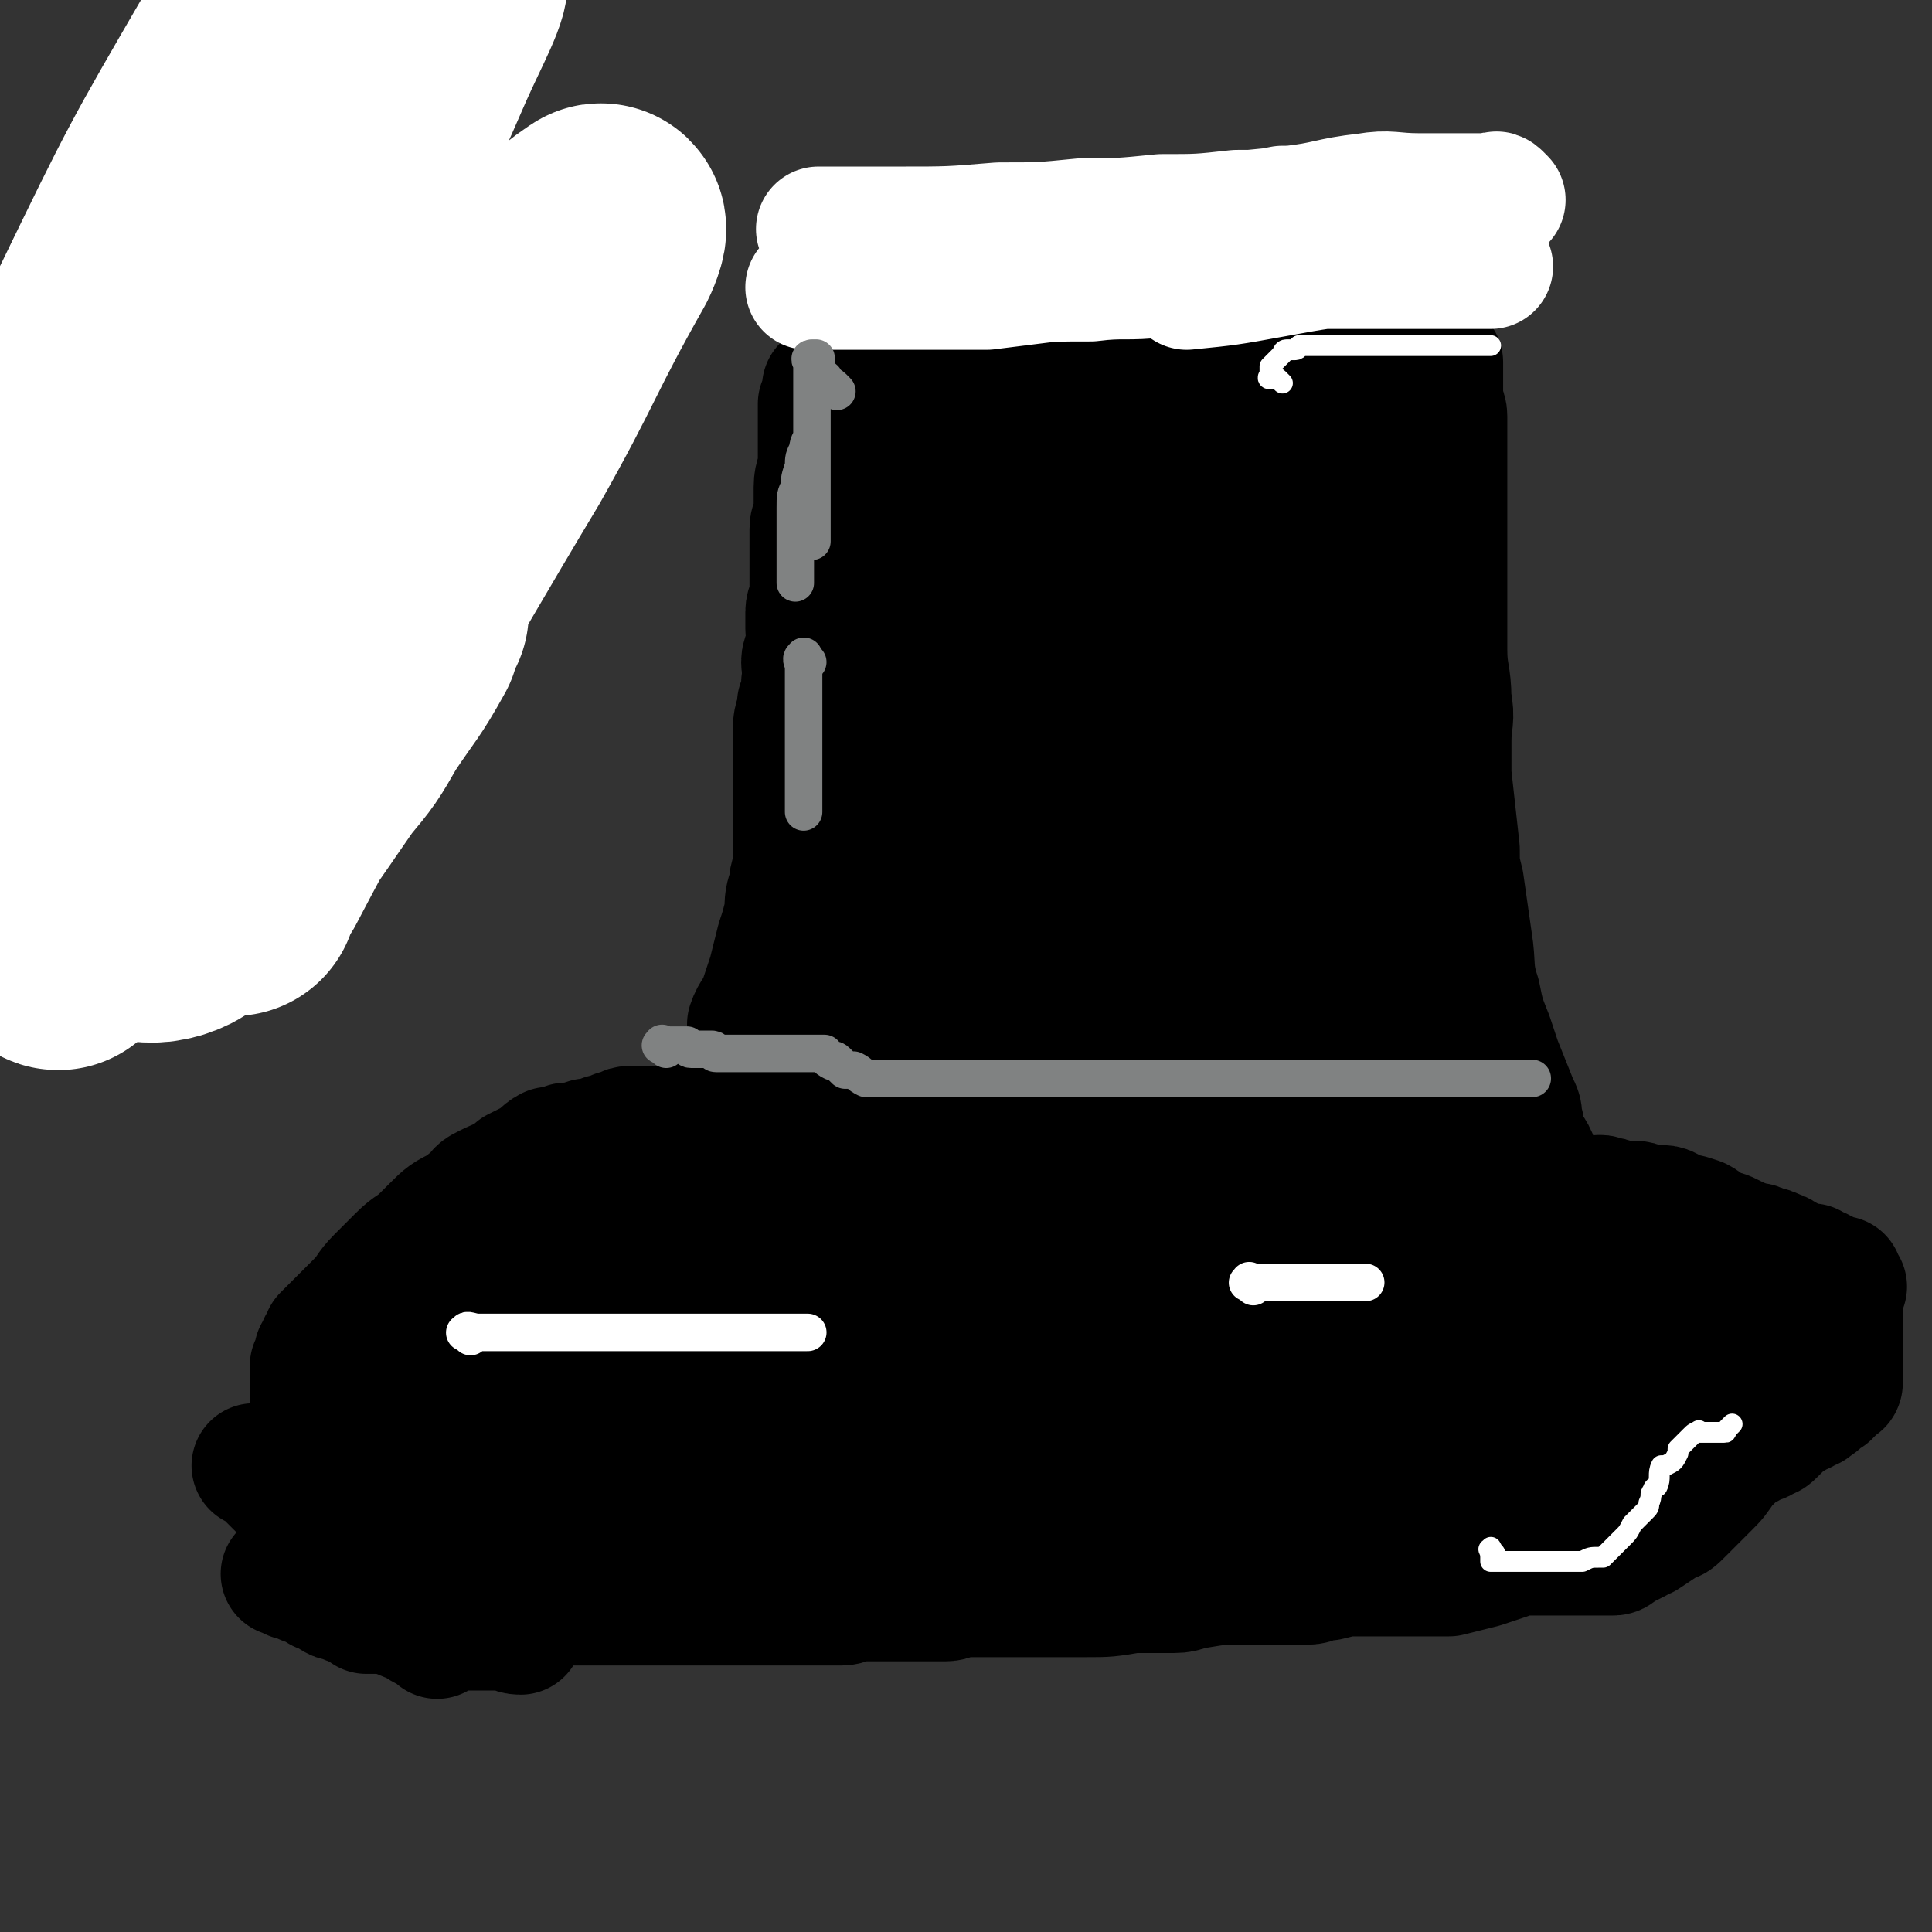 <svg viewBox='0 0 464 464' version='1.1' xmlns='http://www.w3.org/2000/svg' xmlns:xlink='http://www.w3.org/1999/xlink'><rect x="0" y="0" width="464" height="464" fill="#333333" stroke="none"/><g fill='none' stroke='#000000' stroke-width='30' stroke-linecap='round' stroke-linejoin='round'><path d='M349,274c-1,-1 -1,-1 -1,-1 -1,-1 0,-1 0,-1 0,-1 0,-1 -1,-1 -1,0 -1,0 -2,0 -2,0 -2,0 -3,0 -1,0 -1,0 -2,0 -3,0 -3,0 -6,0 -2,0 -2,0 -5,0 -3,0 -3,0 -7,0 -3,0 -3,0 -6,0 -3,0 -3,0 -6,0 -3,0 -3,0 -7,0 -3,0 -3,0 -6,0 -4,0 -4,0 -7,0 -3,0 -3,0 -6,0 -3,0 -3,0 -6,0 -2,0 -2,0 -4,0 -4,0 -4,0 -8,0 -3,0 -3,0 -6,0 -2,0 -2,0 -5,0 -3,0 -3,0 -5,0 -3,0 -3,0 -6,0 -2,0 -2,0 -5,0 -3,0 -3,0 -5,0 -3,0 -3,0 -6,0 -2,0 -2,0 -5,0 -3,0 -3,0 -5,0 -3,0 -3,0 -5,0 -2,0 -2,0 -4,0 -3,0 -3,0 -5,0 -2,0 -2,0 -4,0 -2,0 -2,0 -4,0 -2,0 -2,0 -4,0 -1,0 -1,0 -2,0 -2,0 -2,0 -3,0 -2,0 -2,0 -3,0 -2,0 -2,0 -4,0 -2,0 -2,0 -3,0 -2,0 -2,0 -3,0 -2,0 -2,0 -4,0 -1,0 -1,0 -3,0 -1,0 -1,0 -3,0 -2,0 -2,0 -3,0 -2,0 -2,0 -3,0 -2,0 -2,0 -3,0 -2,0 -2,0 -4,0 -1,0 -1,1 -3,1 -1,1 -1,1 -3,1 -2,1 -2,1 -4,1 -3,1 -3,1 -5,1 -2,1 -2,1 -4,1 -2,1 -2,2 -4,3 -2,1 -2,1 -4,2 -1,1 -1,1 -2,2 -3,1 -3,1 -5,2 -2,1 -2,1 -3,3 -2,1 -2,1 -3,2 -4,2 -4,2 -7,5 -1,1 -1,1 -2,2 -3,3 -3,2 -6,5 -1,1 -1,1 -2,2 -2,2 -2,2 -3,3 -3,3 -2,3 -5,6 -1,1 -1,1 -2,2 -1,1 -1,1 -2,2 -2,2 -2,2 -4,4 0,1 0,1 -1,2 0,1 0,1 -1,2 0,1 0,1 -1,3 0,0 0,0 0,1 0,1 0,1 0,2 0,0 0,0 0,0 0,1 0,1 0,2 0,0 0,0 0,1 0,0 0,0 0,1 0,0 0,0 0,1 0,0 0,0 0,1 0,1 0,1 1,2 1,1 0,1 1,2 1,1 1,1 2,2 1,1 1,2 2,2 2,1 2,1 4,1 2,1 2,0 4,1 3,1 2,2 5,3 2,1 2,0 5,0 4,1 4,2 8,3 4,1 4,1 7,2 4,1 4,2 8,4 3,1 3,0 7,1 4,1 4,1 8,2 4,2 4,1 9,2 4,2 4,2 8,3 4,0 4,0 8,1 3,0 3,0 7,1 4,0 4,0 8,1 5,0 5,0 9,1 4,1 4,1 8,1 9,1 9,2 17,2 6,1 6,0 11,0 11,0 11,0 23,0 4,0 4,-1 8,-1 5,-1 5,-1 9,-1 9,-2 9,-3 19,-4 4,-1 4,0 8,-1 5,0 5,0 10,-1 9,-1 9,-1 19,-2 4,0 4,0 8,-1 8,-1 8,-1 16,-3 4,-1 3,-1 7,-2 3,-1 3,-1 7,-2 6,-2 6,-2 12,-4 2,-1 2,-1 5,-2 5,-2 5,-2 9,-3 2,-1 2,-2 4,-3 3,-1 3,-1 5,-2 4,-2 4,-2 8,-4 1,-1 1,-1 3,-2 1,-1 1,-1 3,-2 3,-2 3,-2 6,-4 2,0 2,0 4,-1 2,-1 2,-1 4,-2 1,0 1,0 2,-1 1,0 1,-1 1,-1 1,-1 1,-1 2,-2 1,-1 1,-1 1,-1 0,-2 0,-2 0,-4 0,0 0,0 -1,-1 -1,-1 -1,-1 -2,-2 -3,-2 -3,-2 -6,-4 -3,-1 -3,-1 -5,-2 -3,-1 -3,-1 -5,-2 -6,-3 -6,-3 -12,-5 -4,-2 -4,-2 -7,-3 -8,-2 -8,-2 -16,-4 -4,-1 -4,-1 -9,-2 -8,-1 -8,-1 -16,-2 -9,-1 -9,-1 -18,-2 -6,-1 -6,-1 -12,-1 -11,-1 -11,-1 -23,-1 -11,-1 -11,-1 -23,-1 -5,0 -5,0 -10,0 -11,0 -11,0 -23,0 -9,0 -9,0 -18,0 -4,0 -4,0 -7,0 -8,0 -8,1 -16,1 -4,0 -4,0 -7,0 -7,0 -7,0 -14,0 -4,0 -4,0 -8,0 -4,0 -4,0 -7,0 -8,0 -8,1 -15,1 -3,1 -3,0 -6,0 -3,1 -3,1 -6,1 -4,0 -4,0 -9,1 -1,0 -2,0 -2,1 0,0 0,1 1,1 3,1 3,0 5,0 5,0 5,0 10,0 31,0 31,0 62,0 18,0 18,0 36,0 30,0 30,-1 59,0 13,0 13,1 24,2 14,2 14,2 28,4 4,1 4,1 8,1 5,1 7,0 9,1 1,0 -1,1 -2,1 -5,1 -5,1 -9,1 -23,2 -23,2 -45,3 -18,1 -18,1 -36,3 -37,3 -37,3 -74,6 -9,1 -9,1 -19,2 -9,2 -9,2 -19,4 -2,0 -5,0 -3,1 13,0 16,-1 33,-1 14,0 14,0 28,0 16,0 16,0 33,0 35,0 35,0 70,-1 11,0 11,-1 22,-1 13,-1 13,-1 26,-1 3,0 8,0 7,0 -2,0 -6,0 -12,0 -27,1 -27,1 -54,3 -18,1 -18,1 -35,4 -24,3 -24,3 -49,7 -6,0 -6,0 -12,2 -3,0 -6,2 -5,2 3,1 7,0 14,0 12,-1 12,-1 25,-2 35,-4 35,-4 69,-8 16,-1 16,0 31,-1 18,-1 18,-1 36,-2 3,0 3,-1 6,-1 3,0 7,0 6,0 -1,0 -5,0 -10,0 -9,0 -9,-1 -17,0 -12,1 -12,1 -24,3 -19,3 -19,4 -39,7 -11,2 -11,2 -22,4 -8,1 -8,1 -15,3 -4,0 -4,1 -8,2 -2,0 -4,0 -4,1 0,0 2,1 4,1 8,1 8,1 17,1 13,0 13,0 26,0 16,0 16,0 31,0 13,0 13,-1 26,-1 9,-1 9,-1 18,-1 5,-1 5,-1 10,-1 3,-1 3,-1 6,-1 1,0 1,0 1,0 -4,0 -4,0 -8,0 -12,0 -12,0 -23,0 -17,0 -17,1 -34,2 -17,1 -17,1 -34,2 -15,1 -15,1 -30,2 -12,1 -12,1 -24,2 -9,1 -9,1 -17,2 -5,0 -5,0 -10,1 -3,0 -3,0 -5,1 -1,0 -2,1 -2,1 0,0 1,0 3,0 5,0 5,0 10,0 9,0 9,0 17,0 11,0 11,0 21,0 10,0 10,0 19,0 6,0 6,0 13,0 9,0 9,0 18,0 1,0 2,0 1,0 -1,0 -2,0 -5,0 -18,0 -18,0 -37,0 -18,0 -18,0 -37,0 -16,0 -16,0 -32,0 -16,0 -16,0 -32,0 -7,0 -14,0 -14,0 0,0 7,0 13,0 8,0 8,0 16,-1 9,0 9,0 18,-1 11,-1 11,-1 21,-1 4,0 4,0 8,0 2,0 5,0 4,0 -3,0 -6,0 -12,0 -10,0 -10,0 -19,0 -24,0 -24,0 -47,0 -8,0 -8,0 -15,0 -10,0 -10,0 -19,0 -2,0 -5,0 -4,0 2,0 5,0 11,0 5,0 5,0 11,-1 6,0 6,0 12,-1 9,-1 9,-1 18,-2 3,0 3,0 7,-1 2,0 5,-1 4,-1 -2,0 -5,0 -9,0 -7,0 -7,-1 -14,-1 -14,-1 -14,-1 -28,-2 -4,-1 -4,-1 -9,-1 -3,0 -6,0 -6,0 0,0 3,0 6,0 9,-1 9,-1 19,-2 5,-1 5,-1 9,-2 8,-2 8,-2 15,-4 2,0 2,0 4,-1 1,0 1,-1 1,-1 -4,-1 -5,-1 -10,-2 -3,0 -3,0 -6,0 -3,0 -3,0 -6,0 -6,0 -6,0 -13,0 -2,0 -2,0 -3,0 -3,-1 -3,-1 -4,-2 -1,-1 0,-1 1,-1 1,-1 1,-1 2,-2 2,-1 2,-1 4,-2 2,0 2,0 3,-1 1,0 2,0 3,-1 0,-1 -1,-1 -3,-2 -2,-1 -2,0 -5,-1 -2,0 -2,-1 -4,-1 -5,0 -5,0 -9,0 -3,0 -3,0 -6,0 -2,0 -2,0 -4,0 0,0 -1,0 -1,0 1,0 2,0 3,0 5,-1 5,-1 11,-1 3,-1 2,-1 5,-2 3,0 3,0 6,-1 5,-1 5,0 9,-2 1,0 1,-1 1,-1 -1,0 -1,0 -3,0 -5,0 -5,0 -11,0 -2,0 -2,1 -5,1 -3,1 -3,1 -6,1 -4,1 -6,1 -7,1 -1,0 2,0 3,0 4,0 4,0 7,0 3,0 3,0 5,0 4,0 4,0 9,0 2,0 5,0 4,0 -2,1 -5,1 -9,3 -4,2 -3,2 -7,3 -3,2 -3,2 -6,3 -6,4 -6,4 -12,7 -2,1 -2,1 -4,2 -2,1 -1,1 -3,2 -3,2 -3,2 -5,3 -1,1 -1,1 -3,1 '/><path d='M156,322c-1,-1 -1,-1 -1,-1 -1,-1 0,-1 0,-1 0,-1 0,-1 0,-1 0,-1 0,-1 0,-1 0,-1 1,-1 1,-1 1,-1 0,-1 0,-1 0,-1 1,-1 2,-1 0,-1 0,-1 1,-1 1,-2 0,-2 1,-4 2,-2 2,-2 3,-4 0,-2 0,-2 1,-4 0,-3 0,-3 1,-5 1,-2 1,-2 2,-4 1,-3 1,-3 2,-5 1,-3 1,-3 2,-7 1,-3 0,-3 1,-6 1,-3 1,-3 2,-5 2,-3 2,-3 3,-6 0,-3 -1,-3 0,-6 1,-3 2,-3 3,-5 1,-3 0,-4 0,-7 1,-3 2,-3 3,-6 1,-3 1,-3 2,-6 1,-4 1,-4 2,-8 1,-3 1,-3 2,-7 0,-3 0,-3 1,-6 0,-3 1,-3 1,-6 0,-3 0,-3 0,-7 0,-3 0,-3 0,-6 0,-3 0,-3 0,-5 0,-3 0,-3 0,-6 0,-2 0,-2 0,-4 0,-2 0,-2 0,-4 0,-3 1,-3 1,-6 1,-2 1,-2 1,-5 1,-3 0,-3 0,-5 0,-2 1,-2 2,-4 0,-2 -1,-2 -1,-4 0,-2 0,-2 0,-4 0,-2 1,-2 1,-5 0,-2 0,-2 0,-4 0,-4 0,-4 0,-8 0,-1 0,-1 0,-3 0,-2 1,-2 1,-3 0,-3 0,-3 0,-7 0,-3 1,-3 1,-6 0,-1 0,-1 0,-2 0,-3 0,-3 0,-5 0,-1 0,-1 0,-2 0,-2 0,-2 0,-4 0,0 0,0 0,-1 0,0 1,0 1,-1 0,-1 0,-1 0,-2 0,-1 0,-1 0,-1 0,0 1,0 1,0 1,0 1,0 1,0 1,0 1,0 2,0 0,0 0,0 1,0 0,0 0,0 1,0 1,0 1,0 2,0 1,0 1,0 3,0 2,0 2,0 3,0 3,0 3,0 7,0 3,0 3,-1 7,-1 5,-1 5,-1 10,-1 5,-1 5,-1 11,-1 6,-1 6,-1 12,-1 5,-1 5,-1 10,-1 4,-1 4,-1 8,-1 4,-1 4,0 8,0 3,0 3,0 7,0 2,0 2,0 5,0 3,0 3,0 6,0 2,0 2,0 5,0 2,0 2,0 4,0 2,0 2,0 4,0 1,0 1,0 3,0 1,0 1,0 3,0 2,0 2,0 3,0 2,0 2,0 3,0 1,0 1,0 2,0 2,0 2,0 4,0 1,0 1,0 2,0 1,0 1,0 1,0 1,0 1,0 2,0 1,0 1,0 2,0 1,0 1,0 2,0 0,0 0,0 1,0 1,0 1,0 2,0 0,0 0,0 0,0 0,0 0,1 0,1 0,1 0,1 0,2 0,1 0,1 0,2 0,1 0,1 0,2 0,1 0,1 0,3 0,1 1,1 1,3 0,2 0,2 0,4 0,2 0,2 0,4 0,3 0,3 0,6 0,4 0,4 0,8 0,5 0,5 0,10 0,5 0,5 0,11 0,6 0,6 0,13 0,6 1,6 1,12 1,5 0,5 0,10 0,4 0,4 0,8 1,9 1,9 2,18 0,4 0,4 1,8 1,7 1,7 2,14 1,6 0,7 2,13 1,5 1,5 3,10 1,3 1,3 2,6 2,5 2,5 4,10 1,2 1,2 1,4 1,2 0,2 1,4 1,3 2,3 3,6 1,2 1,2 1,3 1,3 1,2 2,5 1,1 1,1 1,2 1,1 1,1 2,2 1,1 1,1 1,1 0,1 0,1 0,3 0,0 0,0 0,1 -1,0 -1,-1 -3,-1 -1,0 -1,0 -3,0 -2,0 -2,0 -3,0 -4,0 -4,1 -8,1 -4,0 -4,0 -9,0 -7,0 -7,0 -14,0 -9,0 -9,1 -18,1 -11,1 -11,0 -22,0 -14,0 -14,1 -27,1 -10,1 -10,0 -19,0 -7,0 -7,0 -14,0 -6,0 -6,1 -12,1 -4,1 -4,0 -9,0 -3,0 -3,0 -7,0 -2,0 -2,0 -3,0 -2,0 -5,0 -4,0 2,0 5,0 9,-1 6,-1 6,-1 12,-3 8,-3 8,-3 17,-5 11,-3 11,-3 22,-6 9,-3 9,-3 19,-6 6,-1 6,-1 12,-3 6,-2 6,-2 11,-4 4,-2 4,-2 9,-3 3,-1 4,-1 6,-2 0,-1 0,-2 -1,-2 -4,-1 -4,-1 -8,0 -10,1 -10,2 -20,4 -13,2 -13,3 -26,6 -14,3 -14,3 -28,6 -5,1 -5,1 -11,2 -5,1 -5,2 -10,3 -3,1 -3,2 -7,2 -1,0 -3,0 -2,-1 3,-3 5,-3 10,-6 6,-4 6,-5 14,-8 15,-8 15,-7 31,-14 10,-4 10,-4 19,-8 7,-3 7,-3 13,-6 4,-2 4,-2 8,-4 2,-1 5,-1 4,-2 -2,-1 -4,-1 -8,0 -10,2 -10,1 -20,5 -29,10 -29,11 -57,23 -9,4 -9,4 -18,9 -10,5 -12,7 -20,11 -1,1 2,0 4,-1 7,-4 7,-3 14,-8 23,-17 23,-17 45,-34 10,-8 10,-8 19,-17 10,-9 10,-9 19,-19 2,-2 3,-5 2,-4 -10,7 -13,10 -24,21 -13,12 -12,13 -23,26 -18,19 -18,19 -35,39 -4,4 -5,4 -7,9 -1,2 -1,5 0,4 6,-5 8,-7 13,-15 17,-27 17,-27 32,-55 8,-15 8,-16 14,-31 8,-18 10,-20 13,-37 1,-2 -2,-4 -4,-3 -10,7 -11,8 -20,19 -9,12 -8,12 -17,25 -8,14 -9,14 -17,29 -11,20 -11,20 -21,40 -2,4 -5,9 -4,8 2,-2 5,-7 9,-14 7,-14 7,-14 13,-28 13,-34 13,-34 24,-70 2,-7 1,-8 2,-16 2,-7 3,-13 3,-15 -1,-1 -3,4 -4,8 -13,32 -13,32 -26,65 -6,17 -7,17 -12,35 -6,17 -8,24 -10,34 -1,3 3,-4 5,-9 6,-15 7,-15 12,-30 14,-44 14,-44 26,-88 4,-13 3,-14 6,-27 2,-10 5,-19 4,-19 -1,-1 -6,8 -9,17 -8,22 -6,22 -13,44 -6,23 -7,23 -13,46 -8,29 -7,29 -14,58 -2,7 -4,16 -3,14 0,-4 2,-13 4,-27 8,-42 8,-42 15,-85 4,-19 4,-19 7,-38 3,-18 3,-18 5,-35 0,-2 0,-5 0,-4 -3,13 -4,16 -8,32 -4,22 -5,22 -9,45 -6,32 -6,32 -11,64 -1,4 -2,4 -1,8 0,1 2,3 3,1 5,-6 5,-8 8,-17 11,-35 11,-35 21,-70 4,-12 4,-12 8,-25 3,-12 3,-12 6,-23 1,-2 2,-5 2,-4 0,2 -2,5 -3,10 -2,10 -2,10 -4,21 -4,23 -4,23 -8,47 -1,5 -1,5 -2,9 0,1 -1,3 -1,2 0,-6 0,-7 1,-15 2,-23 2,-23 5,-46 1,-7 1,-7 1,-15 1,-8 1,-11 3,-16 0,-1 2,1 2,3 2,7 2,7 3,14 2,12 2,12 4,23 5,25 5,25 9,49 2,7 1,7 3,13 3,8 2,10 7,15 2,2 4,1 6,-2 9,-18 8,-19 15,-39 6,-21 5,-21 11,-43 9,-34 9,-34 19,-68 2,-3 2,-8 3,-7 1,3 1,8 0,16 -1,22 -2,22 -4,44 -6,53 -6,53 -10,106 -1,15 -1,15 -2,31 0,13 -1,18 0,26 0,2 1,-3 2,-6 2,-8 2,-8 3,-17 3,-17 3,-17 5,-33 6,-41 5,-42 11,-83 1,-12 2,-12 4,-24 1,-11 1,-11 3,-22 0,-1 0,-3 0,-2 0,16 0,17 0,35 -1,17 -2,17 -3,33 -1,25 -1,25 -2,50 0,5 0,6 0,10 0,1 1,0 1,-1 2,-11 2,-11 3,-21 3,-15 2,-15 5,-31 2,-19 2,-19 5,-39 0,-4 1,-9 1,-7 -1,5 -2,11 -4,22 -5,22 -5,22 -9,44 -6,34 -7,34 -13,68 0,4 0,4 0,8 0,1 0,2 0,2 3,-10 3,-11 5,-21 7,-38 6,-38 14,-76 3,-15 3,-15 7,-30 4,-13 5,-15 9,-27 0,-1 -1,1 -1,2 -6,28 -6,28 -11,56 -4,21 -4,21 -7,42 -3,26 -3,26 -5,52 -1,7 0,11 0,13 0,1 0,-2 1,-5 5,-20 5,-20 10,-41 3,-10 3,-10 5,-20 1,-7 1,-7 3,-14 1,-6 1,-8 2,-12 1,-1 1,1 1,2 1,15 1,15 1,31 0,12 0,12 0,23 0,16 0,16 0,31 0,5 0,5 0,9 0,5 0,5 0,10 0,1 0,1 0,2 0,0 0,0 0,0 '/><path d='M320,236c-1,-1 -1,-1 -1,-1 -1,-3 0,-3 0,-5 0,-4 0,-4 0,-8 1,-8 2,-8 3,-15 1,-9 0,-9 1,-17 0,-4 1,-4 1,-8 0,-4 0,-4 0,-8 0,-4 0,-4 0,-9 0,-5 0,-5 0,-10 0,-2 0,-2 0,-4 -1,-4 0,-5 -3,-8 -3,-3 -4,-3 -8,-4 -5,-2 -5,-2 -10,-2 -7,-2 -7,-2 -14,-2 -7,-1 -8,0 -15,0 -3,0 -3,0 -7,0 -4,0 -4,0 -7,0 -4,0 -3,0 -7,1 -2,0 -2,0 -4,0 -1,0 -2,0 -1,0 1,-1 2,-1 5,-2 3,-1 3,-2 6,-3 2,-1 2,-1 4,-2 1,-1 2,-1 2,-2 0,-1 -1,-2 -3,-2 -4,-1 -4,0 -8,0 -3,1 -3,1 -6,2 -5,1 -5,1 -11,3 -2,1 -3,1 -4,2 0,1 1,2 2,2 6,-1 6,-2 12,-4 9,-4 9,-5 19,-9 3,-2 4,-1 7,-3 3,-1 5,-2 5,-3 0,-1 -2,-1 -4,-1 -3,0 -3,0 -6,0 -5,0 -5,1 -10,1 -2,1 -2,1 -5,1 -3,1 -5,1 -6,1 -1,0 1,0 2,-1 6,-3 6,-3 11,-6 3,-2 3,-2 6,-3 6,-4 6,-5 12,-9 2,-1 2,-1 4,-3 1,-2 2,-3 1,-4 -1,-2 -2,-1 -5,-1 -3,0 -3,0 -7,0 -6,0 -6,-1 -12,0 -3,0 -3,1 -6,2 -3,1 -6,2 -6,2 0,1 3,1 6,1 2,0 2,0 4,0 6,0 6,0 11,-1 4,0 4,0 8,-1 1,0 3,0 3,0 -4,1 -5,1 -10,2 '/></g>
<g fill='none' stroke='#FFFFFF' stroke-width='30' stroke-linecap='round' stroke-linejoin='round'><path d='M361,48c-1,-1 -1,-1 -1,-1 -1,-1 -1,0 -1,0 -2,0 -2,0 -4,0 -4,0 -4,0 -7,0 -4,0 -4,0 -7,0 -7,0 -7,-1 -13,0 -9,1 -9,2 -18,3 -9,1 -10,1 -20,2 -9,1 -9,1 -19,2 -9,1 -9,1 -18,1 -7,0 -7,0 -14,0 -7,0 -7,0 -13,0 -4,0 -4,0 -8,0 -4,0 -4,0 -7,0 -5,0 -5,0 -9,0 -1,0 -1,0 -2,0 -1,0 -1,0 -3,0 0,0 -1,0 0,0 1,0 1,0 3,0 4,0 4,0 8,0 4,0 4,0 8,0 12,0 12,0 24,-1 10,0 10,0 20,-1 9,0 9,0 19,-1 9,0 9,0 18,-1 6,0 6,0 11,-1 6,0 6,0 11,-1 5,0 5,0 10,-1 3,0 3,-1 6,-1 2,0 2,0 5,0 2,0 2,0 4,0 1,0 1,0 3,0 1,0 1,0 2,0 0,0 0,0 0,0 1,0 2,0 1,0 -1,0 -2,0 -5,0 -3,0 -3,0 -6,0 -5,0 -5,0 -9,1 -10,1 -10,1 -19,3 -11,2 -11,2 -22,3 -8,1 -8,1 -16,2 -6,1 -5,1 -10,2 -5,1 -5,2 -10,2 -4,1 -4,1 -8,1 -2,1 -3,1 -5,1 0,1 -1,1 -1,1 4,1 5,1 9,1 4,0 4,0 9,0 10,0 10,0 19,0 20,0 20,0 40,0 6,0 6,0 12,0 6,0 6,0 11,0 4,0 4,0 8,0 2,0 2,0 5,0 2,0 2,0 3,0 1,0 1,0 2,0 1,0 1,0 1,0 0,0 -1,0 -1,0 -2,0 -2,0 -4,0 -2,0 -2,0 -5,0 -4,0 -4,0 -8,0 -5,0 -5,0 -10,0 -7,0 -7,0 -14,0 -17,1 -17,1 -34,2 -15,0 -15,0 -29,1 -8,1 -8,1 -16,2 -7,0 -7,0 -13,0 -5,0 -5,0 -10,0 -4,0 -4,0 -8,0 -2,0 -2,0 -5,0 -2,0 -2,0 -3,0 -1,0 -1,0 -2,0 -1,0 -1,0 -1,0 -1,0 -1,0 -1,0 0,0 0,0 1,0 2,0 2,0 3,0 2,0 2,0 4,0 2,0 2,0 5,0 4,0 4,0 7,0 7,0 7,0 14,0 8,0 8,-1 16,-1 9,-1 9,-1 18,-1 8,-1 8,0 17,-1 6,-1 6,-1 12,-1 6,-1 6,-1 11,-1 4,-1 4,-1 8,-1 4,-1 4,-1 9,-1 3,0 3,0 7,0 2,0 2,0 4,0 2,0 2,0 4,0 1,0 1,0 3,0 1,0 1,0 3,0 0,0 0,0 1,0 0,0 1,0 1,0 -7,0 -8,0 -15,1 -10,1 -10,1 -21,3 -11,2 -11,2 -21,3 '/></g>
<g fill='none' stroke='#FFFFFF' stroke-width='9' stroke-linecap='round' stroke-linejoin='round'><path d='M113,321c-1,-1 -2,-1 -1,-1 0,-1 1,0 3,0 1,0 1,0 2,0 1,0 1,0 2,0 1,0 1,0 3,0 0,0 0,0 0,0 2,0 2,0 3,0 2,0 2,0 3,0 2,0 2,0 3,0 1,0 1,0 2,0 1,0 1,0 2,0 0,0 0,0 1,0 1,0 1,0 2,0 1,0 1,0 2,0 1,0 1,0 2,0 1,0 1,0 2,0 1,0 1,0 2,0 2,0 2,0 4,0 1,0 1,0 2,0 1,0 1,0 2,0 2,0 2,0 5,0 0,0 0,0 1,0 2,0 2,0 4,0 1,0 1,0 2,0 3,0 3,0 5,0 1,0 1,0 2,0 1,0 1,0 3,0 2,0 2,0 5,0 1,0 1,0 2,0 2,0 2,0 4,0 2,0 2,0 4,0 1,0 1,0 3,0 '/><path d='M331,365c-1,-1 -1,-1 -1,-1 -1,-1 0,-1 0,-1 0,-1 0,-1 0,-1 0,-1 1,-1 2,-1 0,-1 0,-1 1,-1 1,-1 1,0 2,0 1,0 1,-1 2,-1 1,0 1,0 3,0 1,0 1,0 2,0 0,0 0,0 1,0 1,0 1,0 2,0 1,0 1,0 1,0 1,0 1,0 2,0 1,0 1,0 1,0 1,0 1,0 1,0 1,0 1,0 3,0 1,0 1,0 2,0 1,0 1,-1 2,-1 1,-1 1,-1 2,-1 1,-1 1,-1 2,-1 0,-1 0,-1 1,-1 1,-1 1,-1 2,-2 2,0 2,0 3,-1 0,0 0,0 1,-1 0,0 0,0 1,-1 0,0 0,-1 1,-1 1,-1 1,0 2,-1 1,0 1,-1 1,-1 1,-1 1,-1 1,-1 1,-1 1,-1 2,-1 2,-2 2,-2 4,-4 1,-1 1,-1 2,-2 1,-1 1,-1 2,-2 '/><path d='M301,309c-1,-1 -2,-1 -1,-1 0,-1 0,0 1,0 1,0 1,0 1,0 1,0 1,0 1,0 1,0 1,0 1,0 2,0 2,0 3,0 1,0 1,0 2,0 1,0 1,0 2,0 1,0 1,0 2,0 1,0 1,0 2,0 2,0 2,0 3,0 1,0 1,0 2,0 1,0 1,0 2,0 1,0 1,0 2,0 1,0 1,0 2,0 1,0 1,0 2,0 '/></g>
<g fill='none' stroke='#808282' stroke-width='9' stroke-linecap='round' stroke-linejoin='round'><path d='M160,252c-1,-1 -2,-1 -1,-1 0,-1 0,0 1,0 1,0 1,0 2,0 0,0 0,0 1,0 0,0 0,0 1,0 0,0 0,0 1,0 0,0 0,1 1,1 1,0 1,0 2,0 1,0 1,0 2,0 1,0 1,0 1,0 1,0 0,1 1,1 1,0 1,0 2,0 1,0 1,0 3,0 0,0 0,0 0,0 1,0 1,0 1,0 1,0 1,0 1,0 1,0 1,0 2,0 1,0 1,0 3,0 0,0 0,0 1,0 1,0 1,0 2,0 0,0 0,0 1,0 1,0 1,0 2,0 1,0 1,0 1,0 1,0 1,0 2,0 1,0 1,0 1,0 1,0 1,0 2,0 1,0 1,0 2,0 1,1 0,1 2,2 0,0 0,-1 1,0 1,1 1,1 2,2 1,0 1,0 2,0 2,1 1,1 3,2 1,0 1,0 1,0 1,0 1,0 2,0 2,0 2,0 5,0 1,0 1,0 2,0 2,0 2,0 3,0 1,0 1,0 2,0 2,0 2,0 4,0 1,0 1,0 2,0 2,0 2,0 3,0 1,0 1,0 2,0 1,0 1,0 3,0 1,0 1,0 1,0 2,0 2,0 3,0 1,0 1,0 2,0 2,0 2,0 4,0 1,0 1,0 2,0 3,0 3,0 5,0 1,0 1,0 2,0 3,0 3,0 5,0 1,0 1,0 3,0 2,0 2,0 4,0 2,0 2,0 4,0 0,0 0,0 1,0 1,0 1,0 2,0 0,0 0,0 1,0 1,0 1,0 2,0 0,0 0,0 1,0 0,0 0,0 1,0 0,0 0,0 1,0 0,0 0,0 1,0 0,0 0,0 0,0 1,0 1,0 2,0 0,0 0,0 1,0 0,0 0,0 1,0 0,0 0,0 1,0 1,0 1,0 2,0 1,0 1,0 2,0 1,0 1,0 2,0 1,0 1,0 2,0 1,0 1,0 2,0 1,0 1,0 2,0 1,0 1,0 2,0 1,0 1,0 2,0 1,0 1,0 2,0 1,0 1,0 2,0 1,0 1,0 2,0 1,0 1,0 2,0 0,0 0,0 1,0 0,0 0,0 1,0 0,0 0,0 1,0 0,0 0,0 1,0 0,0 0,0 0,0 1,0 1,0 2,0 0,0 0,0 0,0 1,0 1,0 2,0 0,0 0,0 0,0 1,0 1,0 2,0 0,0 0,0 1,0 0,0 0,0 1,0 0,0 0,0 1,0 0,0 0,0 0,0 1,0 1,0 1,0 1,0 1,0 1,0 2,0 2,0 3,0 1,0 1,0 2,0 0,0 0,0 0,0 1,0 1,0 2,0 0,0 0,0 0,0 1,0 1,0 1,0 1,0 1,0 1,0 1,0 1,0 1,0 1,0 1,0 1,0 1,0 1,0 1,0 1,0 1,0 1,0 1,0 1,0 1,0 1,0 1,0 1,0 1,0 1,0 1,0 1,0 1,0 1,0 1,0 1,0 1,0 1,0 1,0 1,0 1,0 1,0 1,0 2,0 2,0 3,0 1,0 1,0 2,0 1,0 1,0 2,0 1,0 1,0 2,0 1,0 1,0 2,0 1,0 1,0 2,0 1,0 1,0 2,0 1,0 1,0 2,0 1,0 1,0 2,0 0,0 0,0 0,0 1,0 1,0 1,0 1,0 1,0 1,0 1,0 1,0 1,0 '/><path d='M201,94c-1,-1 -1,-1 -1,-1 -1,-1 -1,0 -1,0 -1,0 -1,-1 -1,-1 -1,-1 0,-1 0,-1 -1,-1 -2,-1 -3,-1 0,-1 1,-1 1,-2 0,0 0,0 0,-1 0,0 0,-1 0,-1 0,0 0,0 -1,0 0,0 0,0 0,0 -1,0 0,1 0,1 0,1 0,1 0,1 0,1 0,1 0,1 0,1 0,1 0,1 0,1 0,1 0,1 0,2 0,2 0,3 0,1 0,1 0,2 0,1 0,1 0,2 0,1 0,1 0,2 0,1 0,1 0,1 0,1 0,1 0,2 0,1 0,1 0,2 0,0 0,0 0,1 0,0 0,0 0,1 0,2 0,2 0,3 0,1 0,1 0,1 0,2 0,2 0,3 0,2 0,2 0,3 0,1 0,1 0,3 0,1 0,1 0,2 0,1 0,1 0,2 0,0 0,0 0,1 0,1 0,1 0,2 0,0 0,0 0,1 0,1 0,2 0,2 0,-1 0,-2 0,-3 0,-2 0,-2 0,-3 0,-1 0,-1 0,-3 0,-1 0,-1 0,-3 0,-1 0,-1 0,-3 0,-2 0,-2 0,-3 0,-1 0,-1 0,-2 0,-2 0,-2 0,-4 0,-1 0,-1 0,-2 0,-1 0,-1 0,-2 0,-1 0,-1 0,-2 0,-1 0,-1 0,-2 0,0 0,0 0,0 0,-1 0,-2 0,-1 0,1 0,2 0,4 0,1 0,1 0,3 0,2 -1,2 -1,4 -1,2 -1,2 -1,4 -1,3 -1,3 -1,5 -1,2 -1,2 -1,5 0,2 0,2 0,4 0,2 0,2 0,4 0,2 0,2 0,3 0,2 0,2 0,4 0,1 0,1 0,3 '/><path d='M194,159c-1,-1 -1,-2 -1,-1 -1,0 0,1 0,2 0,1 0,1 0,1 0,1 0,1 0,1 0,1 0,1 0,1 0,1 0,1 0,1 0,1 0,1 0,2 0,1 0,1 0,2 0,0 0,1 0,1 0,-1 0,-1 0,-2 0,-1 0,-1 0,-1 0,-1 0,-1 0,-1 0,-1 0,-1 0,-2 0,0 0,0 0,-1 0,0 0,0 0,-1 0,0 0,0 0,-1 0,0 0,-1 0,0 0,1 0,1 0,3 0,2 0,2 0,3 0,2 0,2 0,3 0,3 0,3 0,5 0,2 0,2 0,4 0,2 0,2 0,3 0,2 0,2 0,5 0,1 0,1 0,2 0,2 0,2 0,4 0,1 0,1 0,3 '/></g>
<g fill='none' stroke='#000000' stroke-width='9' stroke-linecap='round' stroke-linejoin='round'><path d='M379,285c-1,-1 -2,-2 -1,-1 0,0 1,0 2,1 2,0 2,0 3,1 2,0 2,0 3,0 1,0 1,0 2,0 1,0 1,0 2,0 2,0 2,0 3,0 2,0 2,0 3,0 1,0 1,1 2,1 1,1 1,1 2,1 1,0 1,0 2,0 2,0 2,1 4,1 1,1 1,1 2,1 1,1 1,1 2,1 1,1 1,0 2,0 1,0 1,0 2,0 1,0 1,0 2,1 2,0 2,0 4,1 1,0 1,1 3,1 1,0 1,0 2,0 0,0 0,0 1,0 1,0 1,0 2,0 1,0 1,0 1,0 1,0 1,0 2,0 1,0 1,1 1,1 0,1 0,1 0,1 0,1 0,1 0,1 0,1 0,1 0,1 0,1 0,1 0,1 0,1 0,1 0,2 0,1 0,1 0,3 '/></g>
<g fill='none' stroke='#000000' stroke-width='30' stroke-linecap='round' stroke-linejoin='round'><path d='M385,289c-1,-1 -2,-1 -1,-1 0,-1 1,0 2,0 1,0 1,1 3,1 1,1 1,0 2,0 1,0 1,0 2,0 1,0 1,1 2,1 2,1 2,0 4,0 2,0 2,1 4,2 2,0 2,0 5,1 2,1 2,2 4,3 2,0 2,0 4,1 2,1 2,1 5,2 1,0 1,0 3,1 1,0 1,0 3,1 1,0 1,1 2,1 1,1 1,1 2,1 2,1 2,1 4,1 1,1 1,1 2,1 1,1 1,1 2,1 0,1 0,1 0,1 1,1 1,0 1,0 1,0 1,0 2,0 0,0 0,1 1,2 0,0 -1,0 -1,0 0,1 0,1 0,1 0,1 0,1 0,1 0,1 0,1 0,1 0,1 0,1 0,1 0,1 0,1 0,2 0,0 0,0 0,1 0,0 0,0 0,1 0,0 0,0 0,1 0,0 0,0 0,1 0,0 0,0 0,1 0,0 0,0 0,1 0,1 0,1 0,1 0,1 0,1 0,1 0,1 0,1 0,2 0,1 0,1 0,1 0,1 0,1 0,1 0,2 0,2 0,3 0,1 0,1 0,2 0,1 -1,0 -1,1 -1,0 -1,0 -1,1 -1,0 -1,0 -1,1 -1,0 -1,1 -2,1 0,1 -1,1 -2,2 -1,0 -1,0 -2,1 -1,0 -1,0 -2,1 -1,0 -1,0 -2,1 -1,0 -1,1 -1,1 -1,1 -1,1 -2,2 -1,1 -1,1 -2,1 -1,1 -1,1 -2,1 -3,2 -4,2 -6,4 -1,1 -1,1 -2,2 -2,3 -2,3 -4,5 -1,1 -1,1 -2,2 -2,2 -2,2 -4,4 -2,2 -2,2 -3,2 -3,2 -3,2 -6,4 -1,0 -1,0 -2,1 -2,1 -2,1 -4,2 -1,1 -1,1 -2,1 -2,0 -2,0 -4,0 -1,0 -1,0 -1,0 -1,0 -1,0 -2,0 -1,0 -1,0 -2,0 0,0 0,0 -1,0 -1,0 -1,0 -2,0 0,0 0,0 -1,0 -1,0 -1,0 -2,0 0,0 0,0 -1,0 0,0 0,0 0,0 -1,0 -1,0 -2,0 -1,0 -1,0 -2,0 -1,0 -1,0 -2,0 -1,0 -1,0 -3,1 -3,1 -3,1 -6,2 -4,1 -4,1 -8,2 -3,0 -3,0 -7,0 -2,0 -2,0 -3,0 -4,0 -4,0 -8,0 -2,0 -2,0 -4,0 -3,0 -3,0 -7,1 -3,0 -3,1 -5,1 -6,0 -6,0 -11,0 -2,0 -3,0 -5,0 -5,0 -5,0 -11,1 -2,0 -2,1 -5,1 -5,0 -5,0 -10,0 -6,1 -6,1 -11,1 -3,0 -3,0 -5,0 -6,0 -6,0 -11,0 -2,0 -2,0 -5,0 -4,0 -4,0 -9,0 -2,0 -2,1 -4,1 -4,0 -4,0 -9,0 -2,0 -2,0 -4,0 -4,0 -4,0 -8,0 -2,0 -2,1 -4,1 -4,0 -4,0 -8,0 -1,0 -1,0 -3,0 -3,0 -3,0 -6,0 -2,0 -2,0 -3,0 -3,0 -3,0 -7,0 -1,0 -1,0 -3,0 -3,0 -3,0 -6,0 -1,0 -1,0 -2,0 -3,0 -3,0 -6,0 -1,0 -1,0 -2,0 -3,0 -3,0 -6,0 -1,0 -1,0 -2,0 -4,0 -4,0 -7,0 -1,0 -1,0 -3,0 -3,0 -3,0 -6,0 -2,0 -2,0 -4,0 -3,0 -3,0 -6,0 -3,0 -3,0 -6,0 -2,0 -2,0 -3,0 -3,0 -3,0 -6,0 -1,0 -1,0 -3,0 -3,0 -3,0 -5,0 -1,0 -1,0 -3,0 -3,0 -3,0 -6,0 -2,0 -2,0 -4,0 -2,0 -2,0 -4,-1 -2,0 -2,-1 -4,-2 -1,0 -1,0 -2,-1 -3,-1 -3,-1 -5,-2 -1,0 -1,0 -2,-1 0,0 0,0 -1,0 '/><path d='M105,393c-1,-1 -1,-1 -1,-1 -1,-1 -2,-1 -2,-1 -2,-1 -1,-1 -3,-3 -1,-1 -1,-1 -2,-2 -2,-2 -2,-2 -4,-4 -4,-3 -4,-3 -8,-6 -4,-4 -3,-4 -7,-8 -3,-3 -3,-3 -6,-6 -2,-2 -2,-2 -4,-4 -3,-3 -3,-3 -5,-5 -1,-1 -1,-1 -1,-1 0,0 -1,0 -1,0 0,0 1,0 1,0 2,1 2,1 4,3 3,2 3,2 7,5 6,4 6,4 12,8 5,4 6,3 11,7 5,2 5,2 9,5 4,2 4,2 7,4 4,1 4,1 7,3 2,1 1,1 3,2 2,0 2,0 3,0 1,1 1,1 0,1 0,1 0,1 0,2 -2,0 -2,-1 -4,-1 -3,0 -3,0 -5,0 -2,0 -2,0 -4,0 -3,0 -3,0 -6,-1 -1,0 -1,0 -3,0 -2,0 -2,0 -3,-1 -2,0 -2,0 -4,-1 -1,0 -1,-1 -3,-1 -1,0 -1,0 -2,0 -1,0 -1,0 -2,0 -1,0 -1,0 -1,0 0,0 1,0 2,0 2,0 2,0 3,0 2,0 2,0 3,0 4,0 4,0 7,0 1,0 1,0 2,0 1,0 3,0 3,0 -1,0 -2,0 -4,0 -1,0 -1,0 -2,0 -1,0 -1,0 -2,0 '/><path d='M382,358c-1,-1 -1,-1 -1,-1 -1,-1 -1,0 -2,0 -4,0 -4,-2 -7,0 -11,5 -10,8 -20,14 -7,3 -8,1 -16,3 -4,1 -3,1 -7,2 -4,1 -4,1 -7,2 -3,0 -3,0 -6,1 -2,0 -4,1 -4,0 1,-1 3,-2 6,-4 5,-4 5,-4 11,-7 8,-4 8,-4 16,-8 8,-3 8,-3 16,-6 4,-1 5,-1 9,-3 5,-1 5,-1 9,-3 3,-1 3,-2 6,-3 2,-1 4,-1 4,-1 -1,-1 -3,-1 -6,-1 -7,0 -7,0 -14,1 -11,0 -11,0 -21,2 -4,0 -4,0 -8,1 -5,1 -8,0 -11,2 -1,0 1,1 3,1 4,0 4,-1 8,-2 10,-2 10,-2 20,-5 4,-1 4,-2 8,-3 6,-3 6,-3 13,-5 2,-1 3,-1 3,-1 0,0 -1,0 -3,1 -3,2 -3,2 -7,4 -9,5 -9,5 -19,10 -7,4 -7,4 -14,9 -3,1 -4,1 -5,3 -1,1 0,3 2,3 3,0 4,-1 8,-2 7,-1 7,-1 15,-3 '/></g>
<g fill='none' stroke='#FFFFFF' stroke-width='5' stroke-linecap='round' stroke-linejoin='round'><path d='M359,373c-1,-1 -1,-2 -1,-1 -1,0 0,0 0,2 0,0 0,0 0,1 0,0 0,0 1,0 1,0 1,0 2,0 1,0 1,0 1,0 1,0 1,0 1,0 1,0 1,0 1,0 1,0 1,0 3,0 1,0 1,0 2,0 0,0 0,0 0,0 1,0 1,0 1,0 1,0 1,0 2,0 0,0 0,0 1,0 0,0 0,0 1,0 0,0 0,0 1,0 0,0 0,0 1,0 0,0 0,0 1,0 1,0 1,0 2,0 1,0 1,0 1,0 2,-1 2,-1 4,-1 1,0 1,0 1,0 1,-1 1,-1 2,-2 1,-1 1,-1 1,-1 1,-1 1,-1 2,-2 1,-1 1,-1 2,-3 0,0 0,0 1,-1 1,-1 1,-1 2,-2 1,-1 1,-1 1,-2 1,-2 0,-2 1,-3 0,-1 1,-1 1,-1 1,-2 0,-3 1,-5 0,0 1,0 1,0 2,-1 2,-1 3,-3 0,0 0,0 0,-1 1,-1 1,-1 2,-2 0,0 0,0 1,-1 1,-1 1,-1 2,-1 0,-1 0,0 0,0 1,0 1,0 1,0 1,0 1,0 1,0 1,0 1,0 2,0 0,0 0,0 0,0 1,0 1,0 2,0 1,0 0,0 1,-1 1,-1 1,-1 1,-1 '/><path d='M308,92c-1,-1 -1,-1 -1,-1 -1,-1 -1,0 -2,0 0,0 0,0 0,0 -1,0 0,-1 0,-1 0,-1 0,-1 0,-2 0,0 0,0 1,-1 0,0 0,0 1,-1 0,0 0,0 1,-1 0,0 0,-1 1,-1 0,0 1,0 1,0 1,0 1,0 1,0 1,0 1,-1 1,-1 1,0 1,0 1,0 1,0 1,0 1,0 1,0 1,0 3,0 0,0 0,0 1,0 1,0 1,0 2,0 0,0 0,0 1,0 1,0 1,0 2,0 1,0 1,0 2,0 1,0 1,0 2,0 2,0 2,0 4,0 2,0 2,0 3,0 1,0 1,0 1,0 1,0 1,0 2,0 1,0 1,0 3,0 0,0 0,0 1,0 1,0 1,0 2,0 0,0 0,0 1,0 1,0 1,0 2,0 1,0 1,0 1,0 1,0 1,0 2,0 1,0 1,0 1,0 1,0 1,0 2,0 1,0 1,0 1,0 1,0 1,0 3,0 0,0 0,0 1,0 0,0 0,0 1,0 '/></g>
<g fill='none' stroke='#000000' stroke-width='5' stroke-linecap='round' stroke-linejoin='round'><path d='M73,92c-1,-1 -2,-2 -1,-1 1,0 3,0 5,2 2,2 2,3 4,5 3,3 3,4 6,7 2,2 2,2 5,5 1,1 1,1 2,2 1,1 1,1 2,3 1,5 1,5 2,9 1,1 1,1 1,3 -1,2 -1,2 -3,4 -1,2 -2,2 -3,3 -4,3 -4,3 -8,5 -1,1 -1,0 -3,1 -2,1 -2,1 -4,2 -1,1 -1,1 -2,1 '/><path d='M90,43c-1,-1 -1,-1 -1,-1 '/><path d='M58,57c-1,-1 -1,-1 -1,-1 '/><path d='M61,122c-1,-1 -1,-2 -1,-1 -1,2 0,3 0,6 0,3 0,3 0,6 0,4 0,4 1,9 1,3 1,3 1,6 0,4 0,4 0,8 0,5 0,5 0,10 0,4 1,4 1,9 1,6 0,6 0,12 0,11 1,11 0,23 0,5 -1,5 -2,11 0,4 0,4 0,8 '/><path d='M22,91c-1,-1 -1,-2 -1,-1 -1,1 0,1 0,3 0,3 0,3 0,6 1,4 1,4 2,7 1,6 1,6 2,12 1,6 1,6 2,12 1,7 1,7 2,13 1,6 1,6 2,12 1,4 1,4 2,9 2,5 2,5 3,10 1,5 1,5 2,9 '/></g>
<g fill='none' stroke='#FFFFFF' stroke-width='60' stroke-linecap='round' stroke-linejoin='round'><path d='M99,93c-1,-1 -1,-1 -1,-1 -3,-1 -3,-1 -5,0 -4,1 -4,0 -8,2 -8,6 -8,6 -15,13 -10,11 -10,11 -17,23 -12,22 -12,22 -22,44 -6,15 -5,15 -10,30 -2,6 -3,6 -4,12 -2,4 -1,4 -2,8 -1,1 -2,3 -1,3 1,-2 2,-3 4,-6 5,-10 5,-10 10,-21 7,-16 7,-16 14,-33 10,-28 10,-28 20,-55 0,-1 1,-2 0,-2 -2,-1 -3,-3 -5,-1 -13,13 -13,15 -24,32 -7,11 -6,14 -14,24 -1,1 -4,-1 -3,-2 12,-36 14,-37 28,-74 6,-17 6,-17 13,-34 6,-16 11,-24 12,-31 1,-3 -4,5 -9,10 -15,18 -15,18 -30,37 '/><path d='M3,145c-1,-1 -2,-1 -1,-1 2,-8 2,-8 6,-15 10,-21 9,-21 20,-42 12,-24 12,-24 24,-47 12,-22 20,-34 23,-43 1,-5 -9,6 -14,16 -18,31 -18,31 -34,64 -6,12 -4,13 -9,26 -4,11 -9,21 -7,21 3,-1 8,-11 16,-23 26,-35 26,-35 51,-71 7,-10 7,-10 14,-19 7,-9 13,-17 14,-17 2,0 -3,9 -7,18 -19,44 -22,43 -38,88 -18,47 -16,47 -29,95 -3,10 -7,13 -4,20 2,5 8,7 14,4 12,-7 12,-10 21,-23 29,-44 28,-45 55,-90 13,-23 12,-24 25,-47 1,-2 2,-5 1,-4 -3,2 -6,4 -10,10 -11,14 -11,14 -19,29 -21,36 -22,36 -41,73 -9,19 -8,19 -15,39 -2,4 -3,7 -3,8 0,0 1,-3 3,-6 11,-21 11,-20 22,-42 5,-10 5,-10 9,-21 5,-13 4,-13 9,-26 1,-4 2,-6 2,-8 0,0 -2,2 -3,5 -8,15 -8,15 -16,30 -8,18 -8,18 -16,36 -3,5 -3,5 -4,11 -1,4 -3,9 -1,8 4,-4 7,-9 14,-19 5,-6 5,-6 9,-13 6,-9 6,-8 11,-17 1,-3 1,-5 2,-6 0,-1 0,1 0,1 '/></g>
</svg>